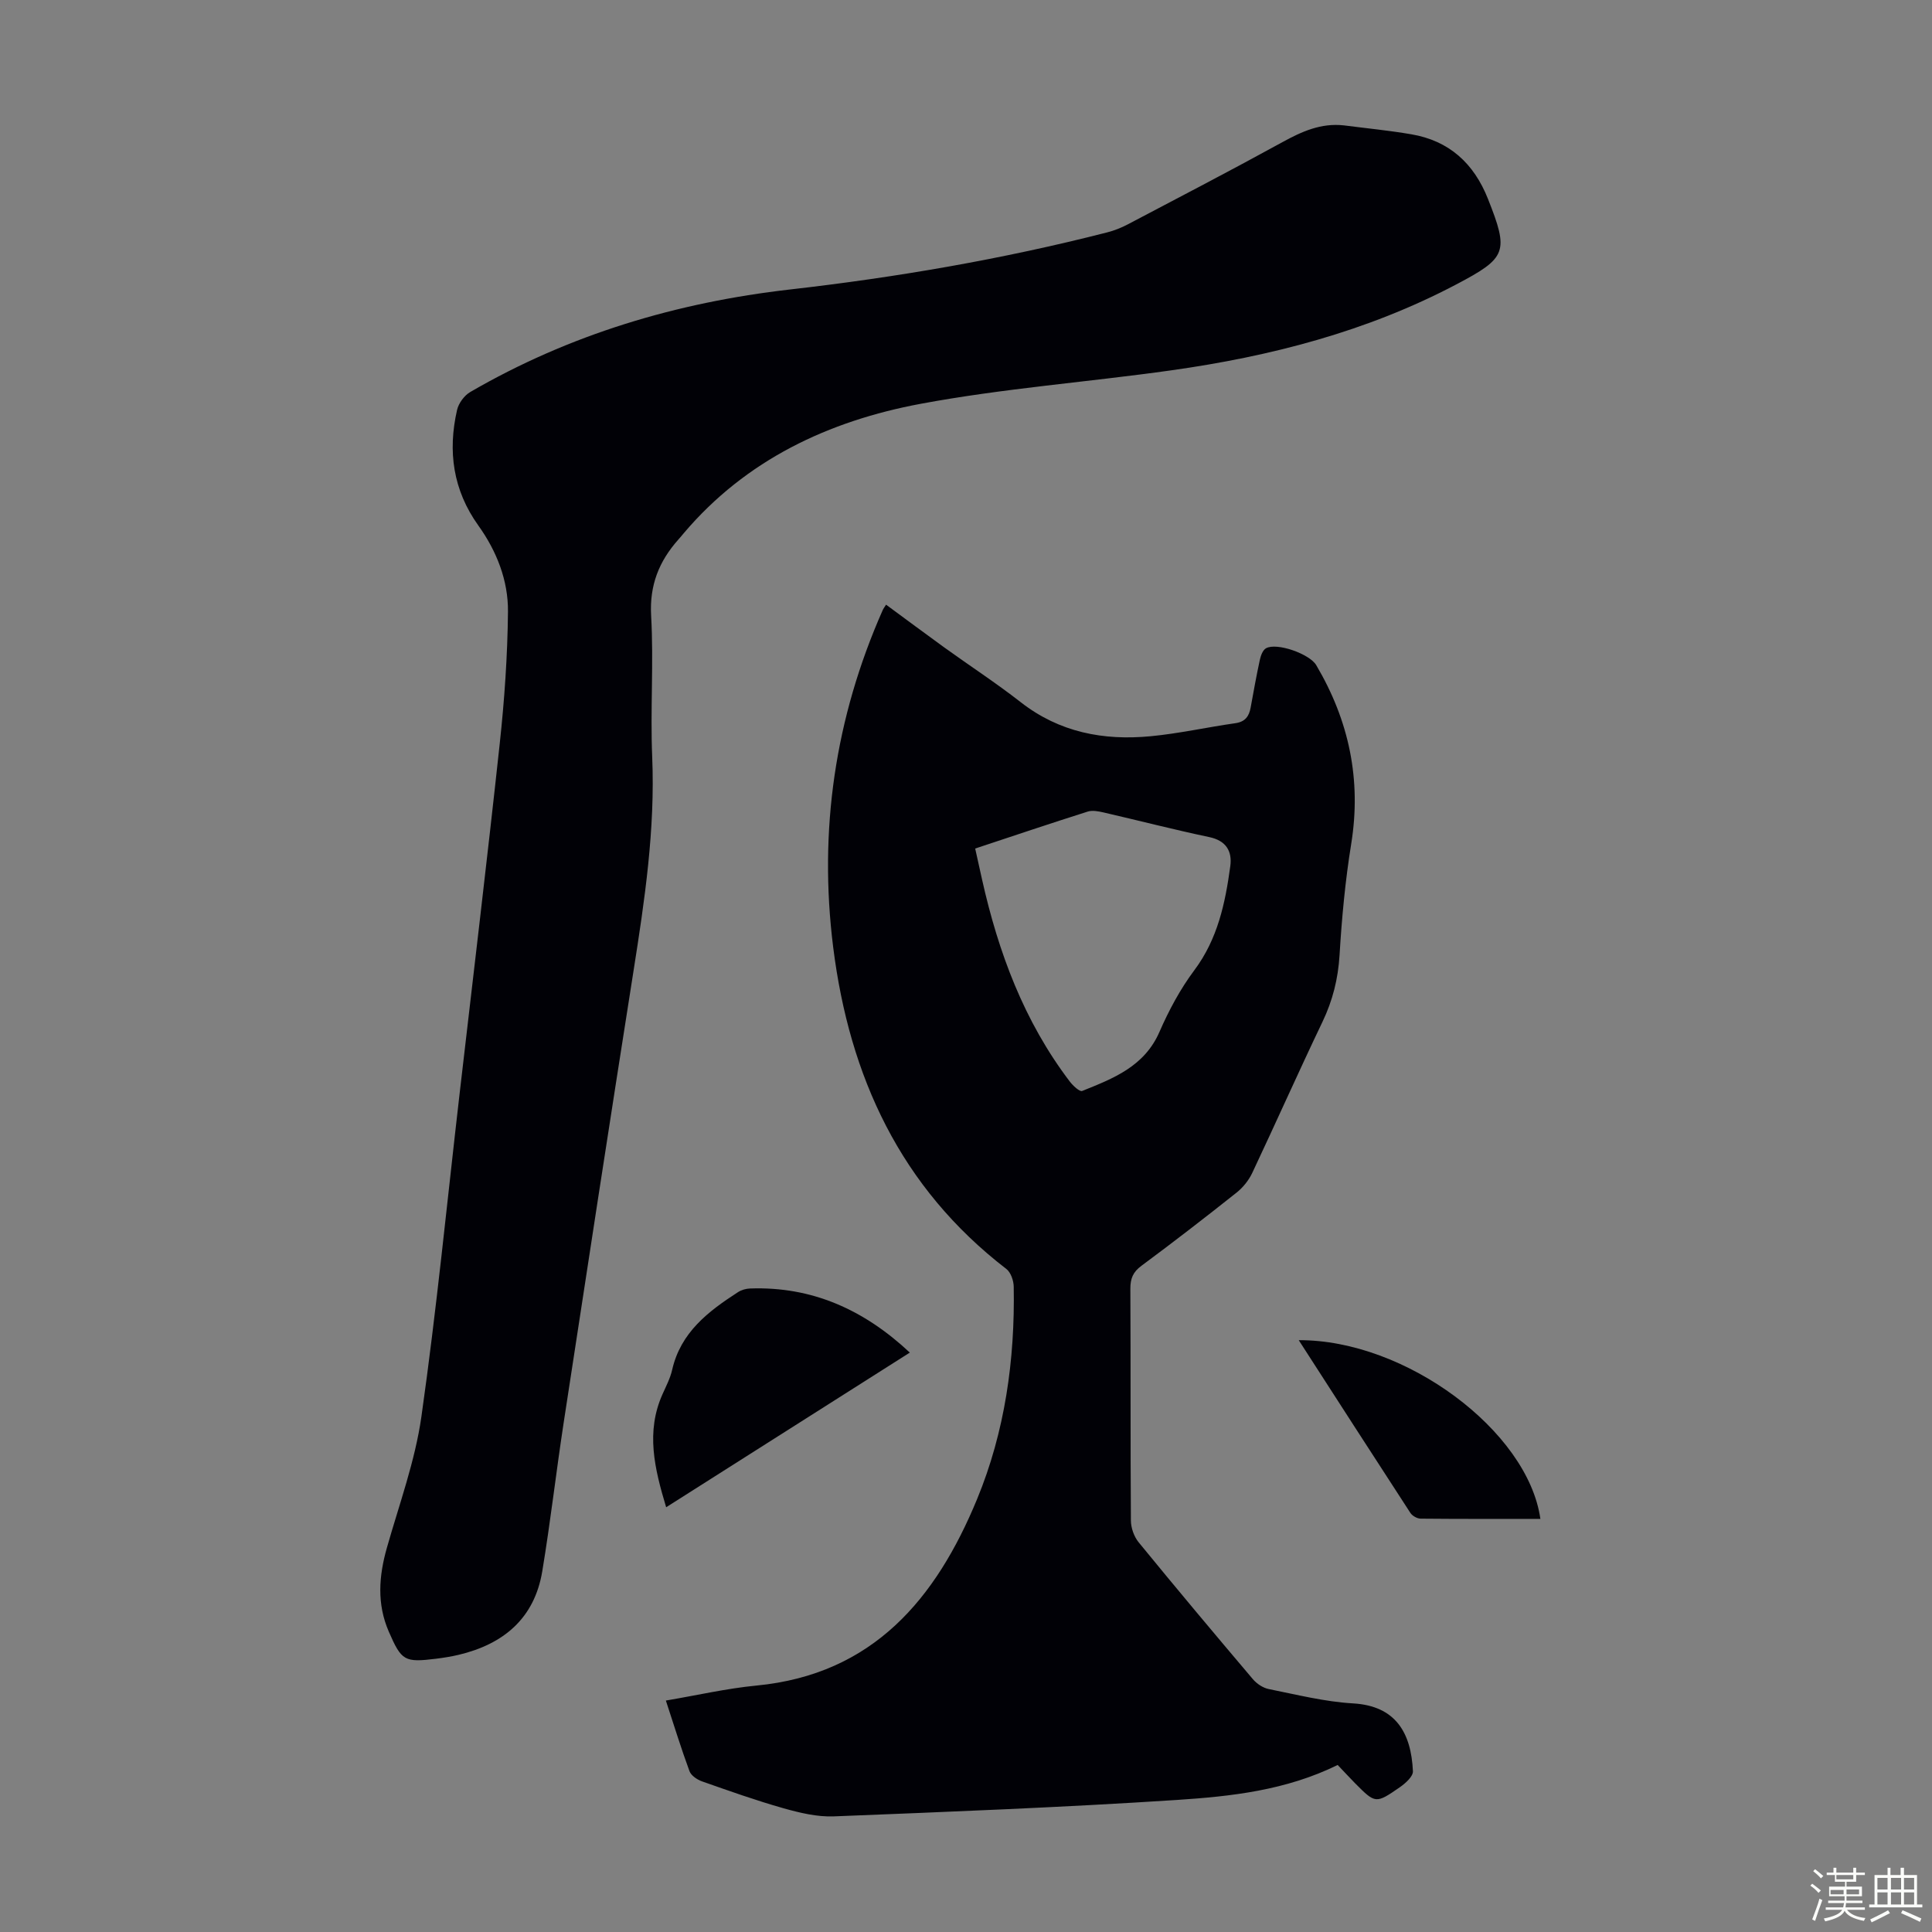 <svg enable-background="new 0 0 400 400" viewBox="0 0 400 400" xmlns="http://www.w3.org/2000/svg"><rect x="0" y="0" width="400" height="400" fill="#808080" stroke="none"/><path d="m374.8 390.4.4-.4c.7.5 1.3 1 1.8 1.4l-.5.5c-.5-.6-1.1-1.1-1.7-1.5zm1 7.3-.6-.3c.5-1.4 1.1-2.8 1.5-4.3.2.1.4.2.6.3-.5 1.3-1 2.8-1.5 4.3zm-.4-10.3.4-.4c.4.3 1 .8 1.7 1.4l-.5.5c-.4-.5-1-1-1.6-1.5zm2.5.3h1.7v-1h.6v1h3.5v-1h.6v1h1.8v.5h-1.8v1.4h-2v1h3.2v2h-3.2v.9h3.3v.5h-3.4c0 .3-.1.6-.1.9h4v.5h-3.7c.7.9 1.9 1.5 3.8 1.7-.1.2-.2.4-.3.6-2.1-.4-3.5-1.1-4-2.1-.4 1-1.8 1.7-4 2.2-.1-.2-.2-.4-.3-.6 2.1-.4 3.4-1 3.8-1.8h-3.4v-.5h3.6c.1-.3.1-.6.2-.9h-3.3v-.5h3.4c0-.3 0-.6 0-.9h-3.2v-2h3.3v-1h-2.1v-1.4h-1.7v-.5zm1.1 3.5v1h2.7c0-.3 0-.4 0-.4 0-.1 0-.2 0-.2 0-.1 0-.2 0-.3h-2.7zm1.2-3v.9h3.5v-.9zm4.7 3h-2.6v.6.4h2.6z" fill="#fbfcfa"/><path d="m393.6 386.7h.6v1.5h2.7v6.1h1.1v.6h-11v-.6h1.1v-6.1h2.7v-1.5h.6v1.5h2.1v-1.5zm-2.7 8.8.4.6c-1.2.6-2.5 1.3-3.8 1.9-.1-.2-.2-.4-.3-.6 1.2-.6 2.5-1.2 3.7-1.9zm-2.2-6.7v2.4h2.1v-2.4zm0 3v2.5h2.1v-2.5zm2.8-3v2.4h2.1v-2.4zm0 3v2.5h2.1v-2.5zm6 6.1c-1.4-.7-2.7-1.3-3.9-1.8l.3-.6c1.5.6 2.7 1.2 3.9 1.7zm-1.2-9.1h-2.1v2.4h2.1zm-2.1 3v2.5h2.1v-2.5z" fill="#fbfcfa"/><g fill="#010106"><path d="m276.95 365.42c-10.75 5.28-22.07 6.5-33.28 7.24-23.65 1.54-47.34 2.46-71.02 3.4-3.46.14-7.06-.73-10.44-1.68-5.69-1.61-11.27-3.6-16.85-5.56-1.02-.36-2.27-1.2-2.61-2.12-1.73-4.69-3.2-9.48-4.89-14.62 6.45-1.09 12.55-2.5 18.73-3.1 24.21-2.32 37.21-18.02 45.7-38.59 5.77-13.98 7.86-28.86 7.59-43.99-.02-1.26-.6-2.96-1.52-3.67-21.92-16.87-32.5-39.83-35.86-66.63-3.03-24.19.39-47.48 10.26-69.79.13-.3.35-.57.69-1.12 4.04 2.97 8.03 5.95 12.07 8.87 5.26 3.79 10.71 7.34 15.82 11.33 8.01 6.25 17.14 7.97 26.89 7.04 5.88-.56 11.69-1.87 17.54-2.7 2.03-.29 2.83-1.42 3.16-3.22.6-3.29 1.19-6.59 1.9-9.87.19-.88.6-2.04 1.28-2.42 2.21-1.25 9.03 1.16 10.4 3.49 6.79 11.49 9.39 23.72 7.24 37.03-1.23 7.61-1.95 15.32-2.41 23.01-.3 4.91-1.42 9.38-3.53 13.8-4.97 10.38-9.64 20.9-14.55 31.3-.73 1.54-1.92 3.02-3.26 4.08-6.48 5.15-13.03 10.21-19.68 15.14-1.75 1.29-2.3 2.65-2.29 4.75.08 16 0 32 .11 48.01.01 1.51.65 3.31 1.6 4.48 7.79 9.53 15.7 18.96 23.66 28.35.8.94 2.08 1.8 3.27 2.04 5.8 1.16 11.61 2.63 17.47 2.97 8.81.51 12.03 6.07 12.39 14.05.05 1.07-1.53 2.48-2.67 3.28-5.04 3.49-5.09 3.44-9.31-.8-1.2-1.23-2.34-2.46-3.6-3.78zm-75.05-189.74c.52 2.33.97 4.39 1.43 6.44 3.38 15.09 8.69 29.35 18.15 41.79.65.86 2.05 2.17 2.57 1.96 6.43-2.58 12.87-5.05 16-12.22 1.95-4.47 4.31-8.88 7.22-12.77 4.85-6.48 6.41-13.91 7.45-21.56.41-3.05-.83-5.27-4.36-6.01-7.32-1.54-14.58-3.42-21.87-5.1-1.06-.24-2.31-.49-3.29-.18-7.76 2.46-15.46 5.05-23.3 7.65z"/><path d="m278.25 25.96c4.65.6 9.32 1.05 13.93 1.84 7.85 1.33 12.96 6.01 15.88 13.36 4.37 11.01 3.92 12.21-6.54 17.72-18.54 9.77-38.49 14.91-59.07 17.8-17.26 2.43-34.71 3.73-51.82 6.92-19.03 3.55-36.16 11.57-49.07 26.8-.36.43-.71.86-1.09 1.28-4.02 4.51-6.02 9.47-5.66 15.81.55 9.7-.19 19.48.22 29.2.63 14.98-1.55 29.65-3.87 44.35-4.91 31.14-9.69 62.3-14.45 93.46-1.57 10.26-2.74 20.59-4.44 30.82-1.62 9.75-8.02 15.09-17.34 17.3-1.52.36-3.07.6-4.62.8-6.57.81-7.18.45-9.81-5.6-2.5-5.74-2.07-11.49-.4-17.37 2.56-9.02 5.84-17.96 7.15-27.17 3.14-22.13 5.31-44.41 7.88-66.62 2.8-24.22 5.71-48.42 8.33-72.66.98-9.08 1.62-18.24 1.71-27.37.06-6.45-2.34-12.53-6.13-17.82-5.25-7.33-6.37-15.37-4.41-23.93.32-1.4 1.5-3.01 2.75-3.73 20.51-11.9 42.74-18.54 66.22-21.22 22.12-2.52 44.02-6.29 65.6-11.81 1.5-.38 2.97-.97 4.34-1.69 10.68-5.62 21.39-11.19 31.97-17 4.03-2.21 7.99-4 12.74-3.47z"/><path d="m188.37 280.04c-16.78 10.65-33.45 21.23-50.45 32.02-2.42-8.04-4.25-15.64-.73-23.46.73-1.63 1.58-3.26 1.97-4.98 1.76-7.77 7.48-12.12 13.64-16.1.7-.45 1.63-.72 2.47-.75 12.89-.47 23.66 4.43 33.1 13.27z"/><path d="m268.89 277.47c22.06-.12 47.45 18.77 50.03 37-8.28 0-16.54.03-24.79-.05-.72-.01-1.72-.57-2.12-1.18-7.66-11.77-15.25-23.57-23.12-35.77z"/></g></svg>